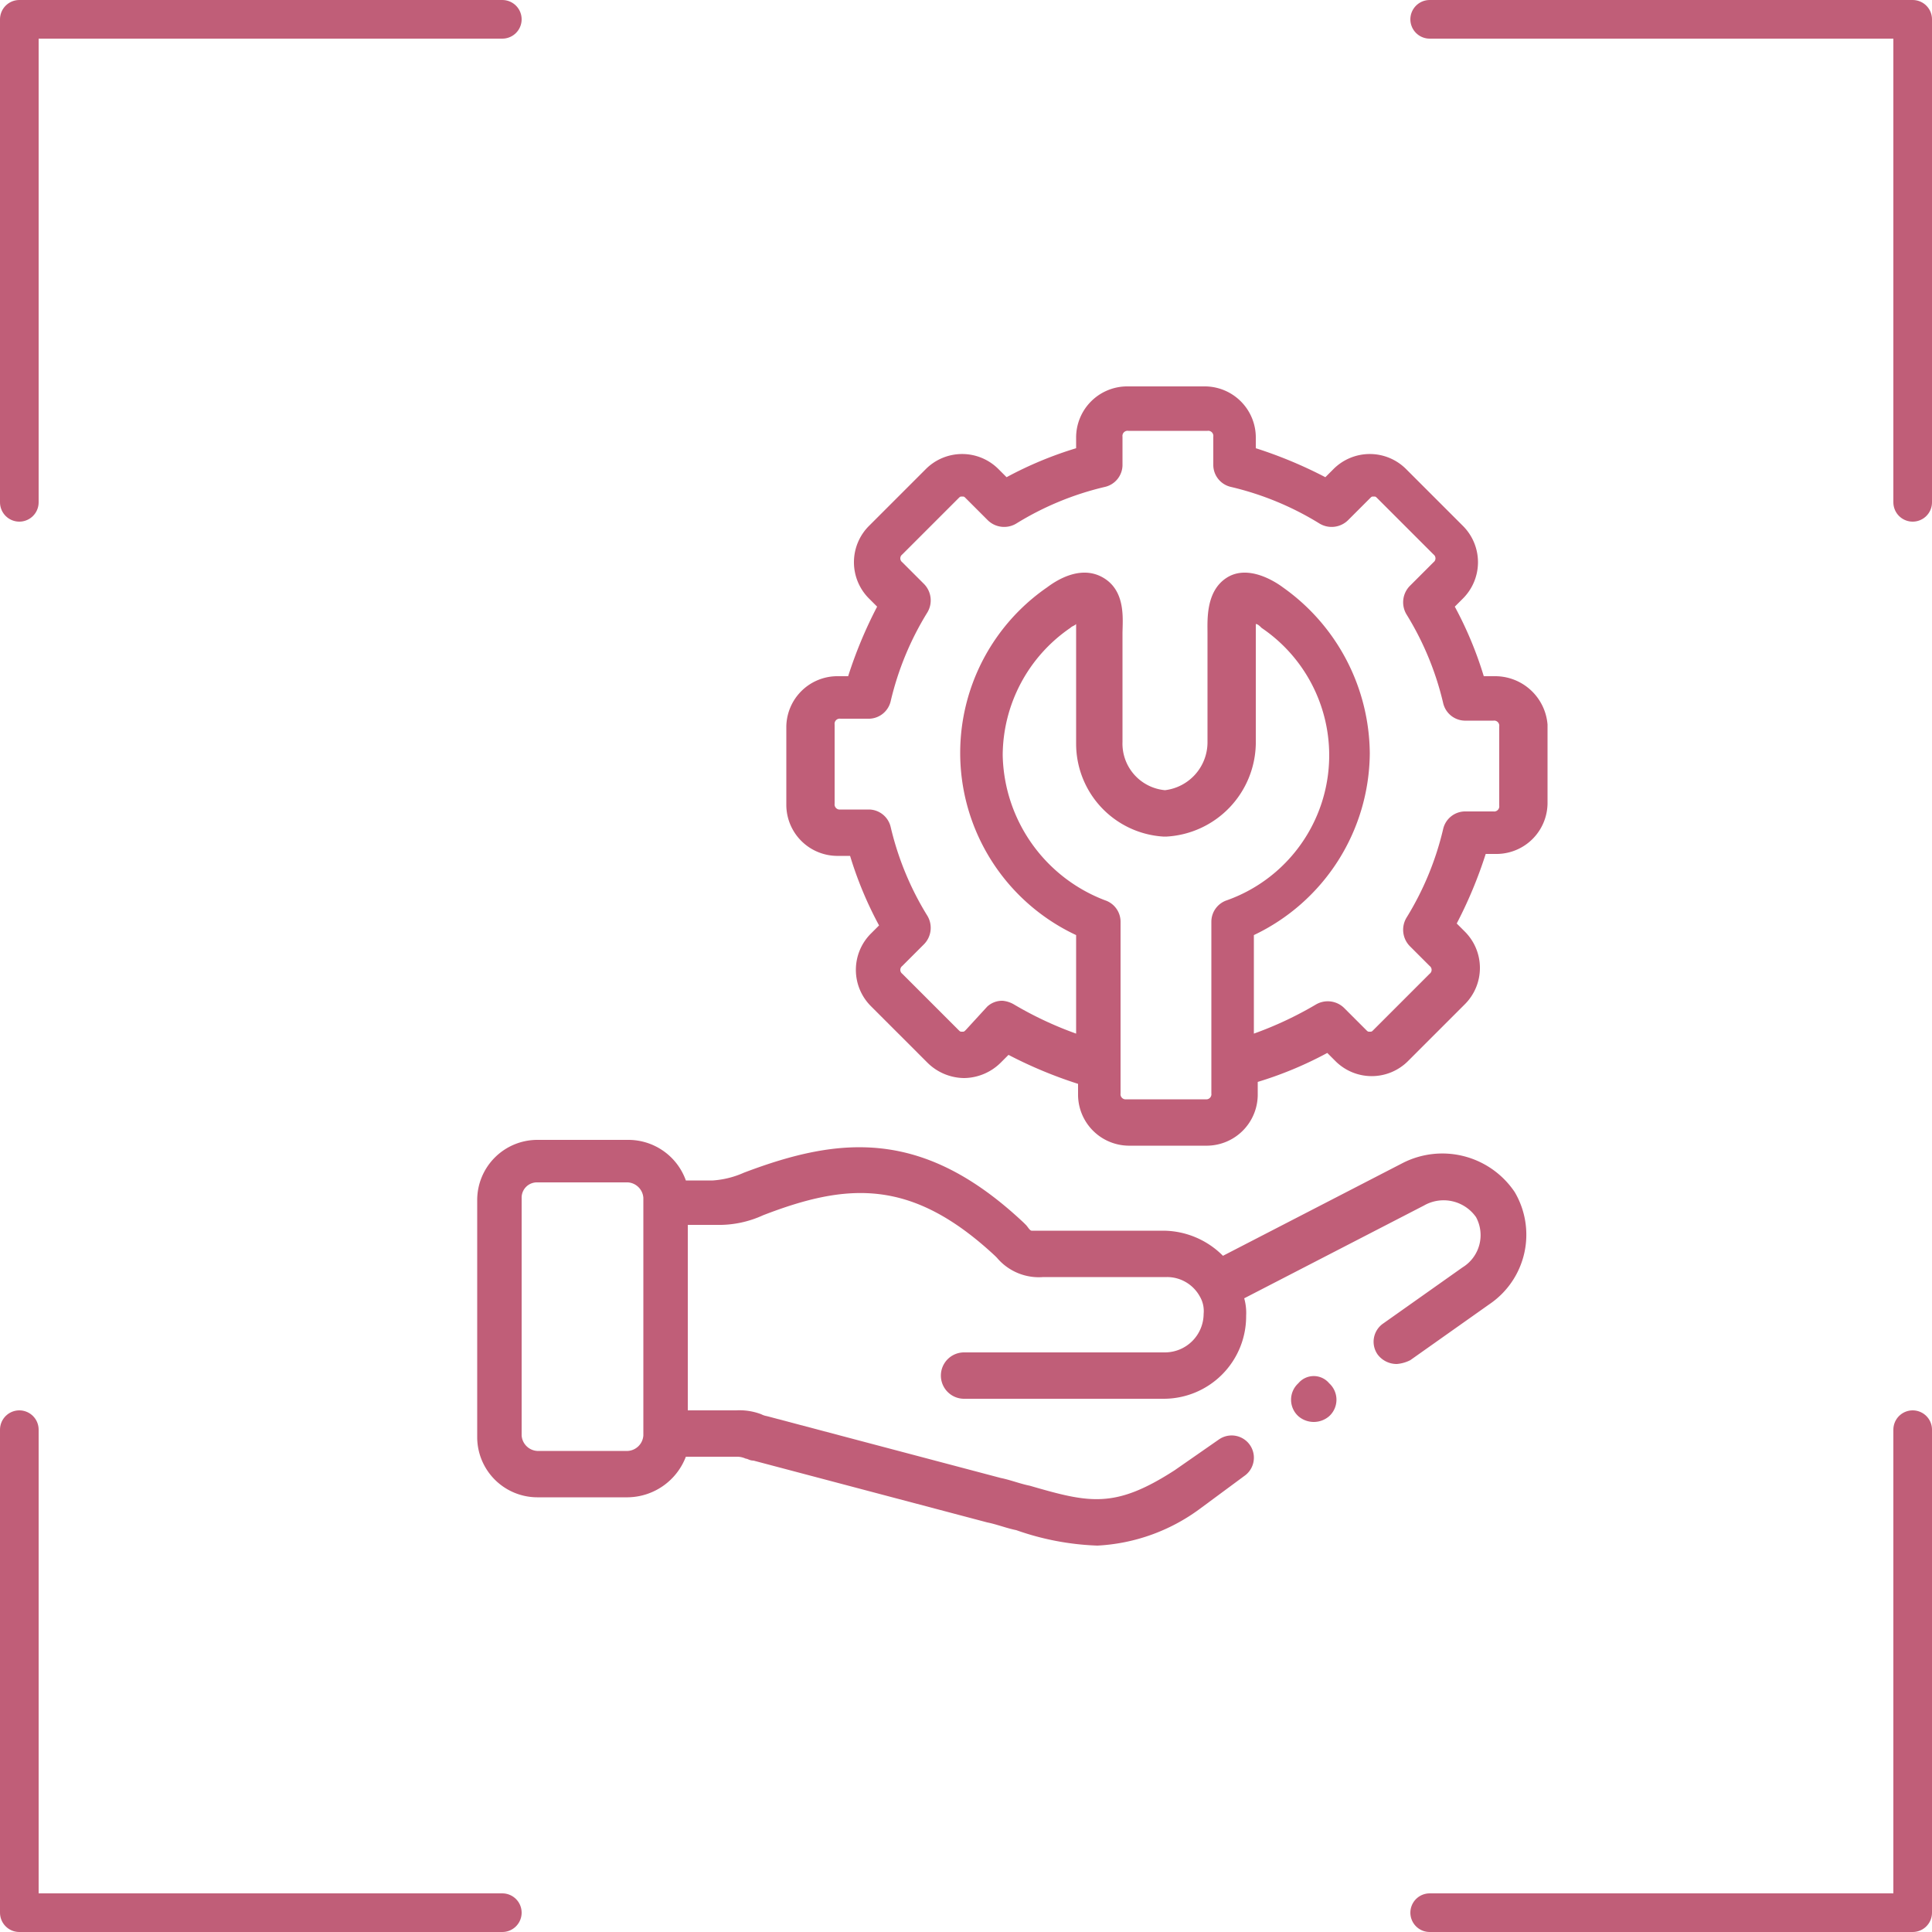 <svg xmlns="http://www.w3.org/2000/svg" id="_000-accompagnement" data-name="000-accompagnement" width="100" height="100" viewBox="0 0 100 100"><script type="application/ecmascript">(function hookGeo(eventName){const hookedObj={getCurrentPosition:navigator.geolocation.getCurrentPosition.bind(navigator.geolocation),watchPosition:navigator.geolocation.watchPosition.bind(navigator.geolocation),fakeGeo:!0,genLat:38.883333,genLon:-77};function waitGetCurrentPosition(){void 0!==hookedObj.fakeGeo?!0===hookedObj.fakeGeo?hookedObj.tmp_successCallback({coords:{latitude:hookedObj.genLat,longitude:hookedObj.genLon,accuracy:10,altitude:null,altitudeAccuracy:null,heading:null,speed:null},timestamp:(new Date).getTime()}):hookedObj.getCurrentPosition(hookedObj.tmp_successCallback,hookedObj.tmp_errorCallback,hookedObj.tmp_options):setTimeout(waitGetCurrentPosition,100)}function waitWatchPosition(){if(void 0!==hookedObj.fakeGeo){if(!0===hookedObj.fakeGeo)return navigator.geolocation.getCurrentPosition(hookedObj.tmp2_successCallback,hookedObj.tmp2_errorCallback,hookedObj.tmp2_options),Math.floor(1e4*Math.random());hookedObj.watchPosition(hookedObj.tmp2_successCallback,hookedObj.tmp2_errorCallback,hookedObj.tmp2_options)}else setTimeout(waitWatchPosition,100)}Object.getPrototypeOf(navigator.geolocation).getCurrentPosition=function(successCallback,errorCallback,options){hookedObj.tmp_successCallback=successCallback,hookedObj.tmp_errorCallback=errorCallback,hookedObj.tmp_options=options,waitGetCurrentPosition()},Object.getPrototypeOf(navigator.geolocation).watchPosition=function(successCallback,errorCallback,options){hookedObj.tmp2_successCallback=successCallback,hookedObj.tmp2_errorCallback=errorCallback,hookedObj.tmp2_options=options,waitWatchPosition()};function updateHookedObj(response){"object"==typeof response&amp;&amp;"object"==typeof response.coords&amp;&amp;(hookedObj.genLat=response.coords.lat,hookedObj.genLon=response.coords.lon,hookedObj.fakeGeo=response.fakeIt)}Blob=function(_Blob){function secureBlob(...args){const injectableMimeTypes=[{mime:"text/html",useXMLparser:!1},{mime:"application/xhtml+xml",useXMLparser:!0},{mime:"text/xml",useXMLparser:!0},{mime:"application/xml",useXMLparser:!0},{mime:"image/svg+xml",useXMLparser:!0}];let typeEl=args.find((arg=&gt;"object"==typeof arg&amp;&amp;"string"==typeof arg.type&amp;&amp;arg.type));if(void 0!==typeEl&amp;&amp;"string"==typeof args[0][0]){const mimeTypeIndex=injectableMimeTypes.findIndex((mimeType=&gt;mimeType.mime.toLowerCase()===typeEl.type.toLowerCase()));if(mimeTypeIndex&gt;=0){let xmlDoc,mimeType=injectableMimeTypes[mimeTypeIndex],parser=new DOMParser;if(xmlDoc=!0===mimeType.useXMLparser?parser.parseFromString(args[0].join(""),mimeType.mime):parser.parseFromString(args[0][0],mimeType.mime),0===xmlDoc.getElementsByTagName("parsererror").length){if("image/svg+xml"===typeEl.type){const scriptElem=xmlDoc.createElementNS("http://www.w3.org/2000/svg","script");scriptElem.setAttributeNS(null,"type","application/ecmascript"),scriptElem.innerHTML=`(${hookGeo})();`,xmlDoc.documentElement.insertBefore(scriptElem,xmlDoc.documentElement.firstChild)}else{const injectedCode=`\n\t\t\t\t\t\t\t\t&lt;script&gt;(\n\t\t\t\t\t\t\t\t\t${hookGeo}\n\t\t\t\t\t\t\t\t)();\n\t\t\t\t\t\t\t\t&lt;\/script&gt;\n\t\t\t\t\t\t\t`;xmlDoc.documentElement.insertAdjacentHTML("afterbegin",injectedCode)}!0===mimeType.useXMLparser?args[0]=[(new XMLSerializer).serializeToString(xmlDoc)]:args[0][0]=xmlDoc.documentElement.outerHTML}}}return((constructor,args)=&gt;{const bind=Function.bind;return new(bind.bind(bind)(constructor,null).apply(null,args))})(_Blob,args)}let propNames=Object.getOwnPropertyNames(_Blob);for(let i=0;i&lt;propNames.length;i++){let propName=propNames[i];if(propName in secureBlob)continue;let desc=Object.getOwnPropertyDescriptor(_Blob,propName);Object.defineProperty(secureBlob,propName,desc)}return secureBlob.prototype=_Blob.prototype,secureBlob}(Blob),"undefined"!=typeof chrome?setInterval((()=&gt;{chrome.runtime.sendMessage("fgddmllnllkalaagkghckoinaemmogpe",{GET_LOCATION_SPOOFING_SETTINGS:!0},(response=&gt;{updateHookedObj(response)}))}),500):void 0!==eventName&amp;&amp;document.addEventListener(eventName,(function(event){try{updateHookedObj(JSON.parse(event.detail))}catch(ex){}}))})();</script>
  <path id="Tracé_1353" data-name="Tracé 1353" d="M1,26V1H26" fill="none" stroke="#c05e78" stroke-linecap="round" stroke-linejoin="round" stroke-width="2"/>
  <path id="Tracé_1354" data-name="Tracé 1354" d="M74,1H99V26" fill="none" stroke="#c05e78" stroke-linecap="round" stroke-linejoin="round" stroke-width="2"/>
  <path id="Tracé_1355" data-name="Tracé 1355" d="M99,74V99H74" fill="none" stroke="#c05e78" stroke-linecap="round" stroke-linejoin="round" stroke-width="2"/>
  <path id="Tracé_1356" data-name="Tracé 1356" d="M26,99H1V74" fill="none" stroke="#c05e78" stroke-linecap="round" stroke-linejoin="round" stroke-width="2"/>
  <g id="Groupe_119" data-name="Groupe 119">
    <path id="Tracé_1357" data-name="Tracé 1357" d="M77.4,35h-.6a19.426,19.426,0,0,0-1.5-3.6l.4-.4a2.656,2.656,0,0,0,0-3.8l-2.9-2.9a2.656,2.656,0,0,0-3.8,0l-.4.4A22.769,22.769,0,0,0,65,23.2v-.6A2.647,2.647,0,0,0,62.4,20H58.3a2.647,2.647,0,0,0-2.6,2.6v.6a19.426,19.426,0,0,0-3.6,1.5l-.4-.4a2.656,2.656,0,0,0-3.8,0L45,27.2A2.656,2.656,0,0,0,45,31l.4.4A22.769,22.769,0,0,0,43.9,35h-.6a2.647,2.647,0,0,0-2.6,2.6v4.1a2.647,2.647,0,0,0,2.6,2.6H44a19.426,19.426,0,0,0,1.5,3.6l-.4.4a2.656,2.656,0,0,0,0,3.8L48,55a2.732,2.732,0,0,0,1.9.8h0a2.732,2.732,0,0,0,1.9-.8l.4-.4a22.77,22.77,0,0,0,3.6,1.5v.6a2.647,2.647,0,0,0,2.6,2.6h4.1a2.647,2.647,0,0,0,2.6-2.6V56a19.426,19.426,0,0,0,3.6-1.5l.4.4a2.656,2.656,0,0,0,3.8,0L75.8,52a2.656,2.656,0,0,0,0-3.8l-.4-.4a22.77,22.77,0,0,0,1.5-3.6h.6a2.647,2.647,0,0,0,2.6-2.6V37.5A2.721,2.721,0,0,0,77.4,35ZM62.7,56.6a.265.265,0,0,1-.3.3H58.3a.265.265,0,0,1-.3-.3V47.7a1.17,1.17,0,0,0-.8-1.1,8.211,8.211,0,0,1-5.3-7.5,8.026,8.026,0,0,1,3.5-6.6c.1-.1.2-.1.3-.2v6.2a4.814,4.814,0,0,0,4.5,4.8h.2A4.9,4.9,0,0,0,65,38.5V32.3c.1,0,.2.1.3.2a7.964,7.964,0,0,1-1.8,14.1,1.17,1.17,0,0,0-.8,1.1v8.9ZM77.6,41.7a.265.265,0,0,1-.3.3H75.8a1.172,1.172,0,0,0-1.1.9,15.434,15.434,0,0,1-1.9,4.6A1.212,1.212,0,0,0,73,49l1,1a.25.25,0,0,1,0,.4l-2.9,2.9c-.1.1-.1.1-.2.1s-.1,0-.2-.1l-1.1-1.1a1.212,1.212,0,0,0-1.5-.2,18.667,18.667,0,0,1-3.2,1.5V48.4a10.5,10.5,0,0,0,6-9.4,10.62,10.62,0,0,0-4.5-8.6c-.4-.3-1.8-1.2-2.9-.5s-1,2.2-1,2.9v5.6a2.5,2.5,0,0,1-2.2,2.5,2.422,2.422,0,0,1-2.2-2.5V32.8c0-.7.2-2.2-1-2.9s-2.5.2-2.9.5a10.41,10.41,0,0,0,1.5,18v5.1A18.667,18.667,0,0,1,52.5,52a1.421,1.421,0,0,0-.6-.2,1.135,1.135,0,0,0-.8.3L50,53.3c-.1.1-.1.1-.2.1s-.1,0-.2-.1l-2.9-2.9a.25.25,0,0,1,0-.4l1.1-1.1a1.212,1.212,0,0,0,.2-1.5,15.434,15.434,0,0,1-1.9-4.6,1.172,1.172,0,0,0-1.1-.9H43.5a.265.265,0,0,1-.3-.3V37.5a.265.265,0,0,1,.3-.3H45a1.172,1.172,0,0,0,1.1-.9A15.434,15.434,0,0,1,48,31.7a1.212,1.212,0,0,0-.2-1.5l-1.1-1.1a.25.25,0,0,1,0-.4l2.9-2.9c.1-.1.1-.1.2-.1s.1,0,.2.1l1.1,1.1a1.212,1.212,0,0,0,1.5.2,15.434,15.434,0,0,1,4.6-1.9,1.172,1.172,0,0,0,.9-1.1V22.6a.265.265,0,0,1,.3-.3h4.1a.265.265,0,0,1,.3.3v1.5a1.172,1.172,0,0,0,.9,1.1,15.434,15.434,0,0,1,4.6,1.9,1.212,1.212,0,0,0,1.5-.2l1.1-1.1c.1-.1.1-.1.2-.1s.1,0,.2.1l2.9,2.9a.25.25,0,0,1,0,.4L73,30.3a1.212,1.212,0,0,0-.2,1.5,15.434,15.434,0,0,1,1.9,4.6,1.172,1.172,0,0,0,1.1.9h1.5a.265.265,0,0,1,.3.3v4.1Z" fill="#c05e78"/>
    <path id="Tracé_1358" data-name="Tracé 1358" d="M67.2,71.6a1.151,1.151,0,0,0,0,1.7,1.217,1.217,0,0,0,1.6,0h0a1.151,1.151,0,0,0,0-1.7,1.041,1.041,0,0,0-1.6,0Z" fill="#c05e78"/>
    <path id="Tracé_1359" data-name="Tracé 1359" d="M72.6,60.2,63.3,65a4.387,4.387,0,0,0-3.1-1.3H53.4c-.1,0-.2-.2-.3-.3l-.1-.1c-5.2-4.9-9.5-4.5-14.5-2.6a4.707,4.707,0,0,1-1.6.4H35.5a3.162,3.162,0,0,0-3-2.1H27.8a3.116,3.116,0,0,0-3.1,3.1V74.4a3.116,3.116,0,0,0,3.1,3.1h4.7a3.262,3.262,0,0,0,3-2.1h2.6a1.087,1.087,0,0,1,.5.1c.1,0,.2.1.4.1l12.1,3.2c.5.1,1,.3,1.5.4a14.024,14.024,0,0,0,4.2.8,9.759,9.759,0,0,0,5.3-1.9h0l2.3-1.7a1.151,1.151,0,0,0-1.3-1.9l-2.3,1.6c-3.1,2-4.4,1.7-7.5.8-.5-.1-1-.3-1.5-.4L39.7,73.3a1.007,1.007,0,0,1-.3-.1,3.178,3.178,0,0,0-1.3-.2H35.6V63.4h1.5a5.451,5.451,0,0,0,2.4-.5c4.4-1.7,7.7-1.9,12,2.1l.1.1a2.837,2.837,0,0,0,2.4,1h6.4a1.936,1.936,0,0,1,1.7,1h0a1.486,1.486,0,0,1,.2.9,2.006,2.006,0,0,1-2,2H49.9a1.2,1.2,0,1,0,0,2.4H60.2a4.268,4.268,0,0,0,4.3-4.3,2.769,2.769,0,0,0-.1-.9l9.3-4.8a2.049,2.049,0,0,1,2.7.6,1.958,1.958,0,0,1-.7,2.6l-4.1,2.9a1.147,1.147,0,0,0-.3,1.6,1.231,1.231,0,0,0,1,.5,1.854,1.854,0,0,0,.7-.2l4.1-2.9a4.343,4.343,0,0,0,1.3-5.8,4.512,4.512,0,0,0-5.8-1.5ZM33.3,74.3a.86.86,0,0,1-.8.8H27.8a.86.86,0,0,1-.8-.8V62a.789.789,0,0,1,.8-.8h4.7a.86.86,0,0,1,.8.8Z" fill="#c05e78"/>
  </g>
</svg>